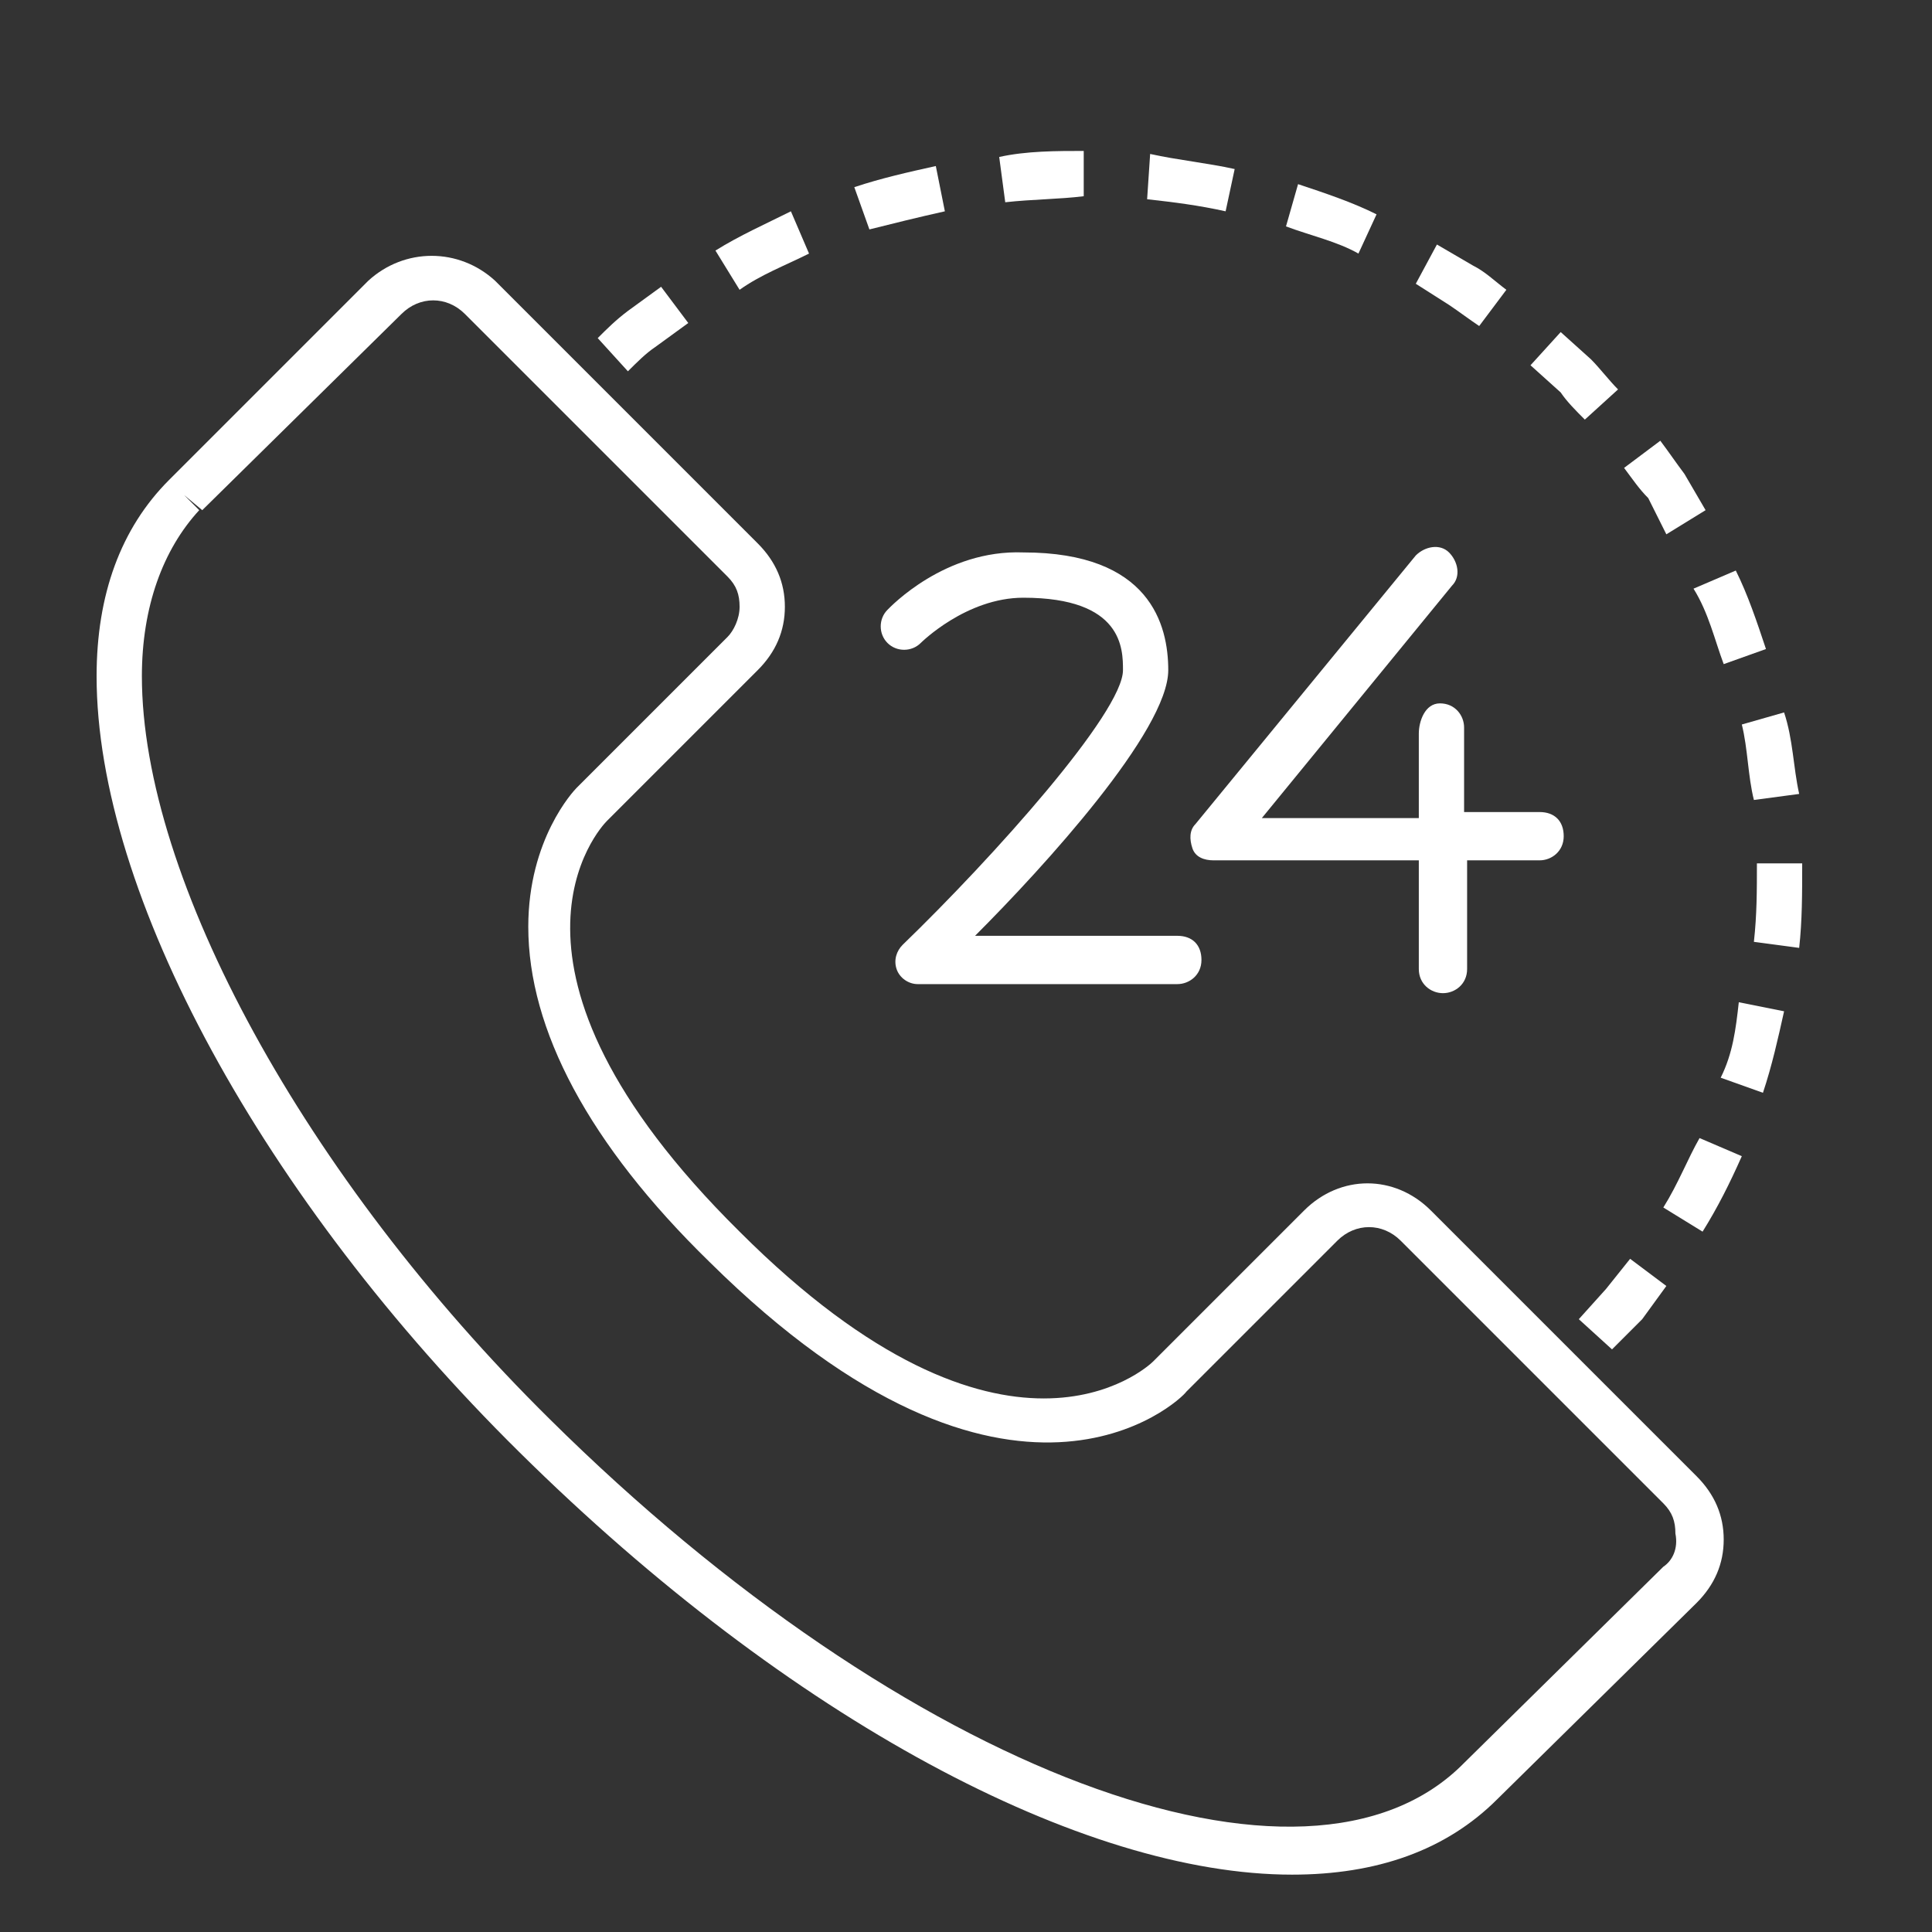 <?xml version="1.0" encoding="utf-8"?>
<!-- Generator: Adobe Illustrator 25.3.1, SVG Export Plug-In . SVG Version: 6.00 Build 0)  -->
<svg version="1.1" id="Layer_1" xmlns="http://www.w3.org/2000/svg" xmlns:xlink="http://www.w3.org/1999/xlink" x="0px" y="0px"
	 viewBox="0 0 64 64" style="enable-background:new 0 0 64 64;" xml:space="preserve">
<rect x="0" y="0" width="64" height="64" fill="#333333" stroke="none"/>
<style type="text/css">
	.st0{fill:#FFFFFF;}
</style>
<g>
	<path class="st0" d="M47.4,40.1c-1.2-1.2-3-1.2-4.2,0l-5,5c-0.2,0.2-4.9,4.5-13.7-4.3c-8.9-8.8-4.6-13.4-4.4-13.6l5-5
		c0.6-0.6,0.9-1.3,0.9-2.1c0-0.8-0.3-1.5-0.9-2.1l-8.7-8.7c-1.2-1.1-3-1.1-4.2,0l-6.6,6.6c-1.6,1.6-2.4,3.8-2.4,6.5
		c0,7.2,5.5,17.3,14,25.7c9,8.9,18.7,14,25.6,14c2.8,0,5.1-0.8,6.8-2.5l6.6-6.5c0.6-0.6,0.9-1.3,0.9-2.1c0-0.8-0.3-1.5-0.9-2.1
		L47.4,40.1z M55.1,51.9l-6.6,6.5C43.3,63.7,30,58.7,18.2,47C10.1,39,4.7,29.1,4.7,22.4c0-2.3,0.7-4.2,1.9-5.5l-0.5-0.5l0.6,0.5
		l6.6-6.5c0.6-0.6,1.5-0.6,2.1,0l8.7,8.7c0.3,0.3,0.4,0.6,0.4,1c0,0.4-0.2,0.8-0.4,1l-5,5c-0.1,0.1-1.6,1.7-1.6,4.6
		c0,3.4,2,7.2,6,11.1c10,9.9,15.6,4.6,15.8,4.3l5-5c0.6-0.6,1.5-0.6,2.1,0l8.7,8.7c0.3,0.3,0.4,0.6,0.4,1
		C55.6,51.3,55.4,51.7,55.1,51.9z"/>
	<path class="st0" d="M31.3,7L31,5.5c-0.9,0.2-1.8,0.4-2.7,0.7l0.5,1.4C29.6,7.4,30.4,7.2,31.3,7z"/>
	<path class="st0" d="M26.8,8.4L26.2,7c-0.8,0.4-1.7,0.8-2.5,1.3l0.8,1.3C25.2,9.1,26,8.8,26.8,8.4z"/>
	<path class="st0" d="M21.7,11.5l1.1-0.8l-0.9-1.2l-1.1,0.8c-0.4,0.3-0.7,0.6-1,0.9l1,1.1C21.1,12,21.4,11.7,21.7,11.5z"/>
	<path class="st0" d="M45.6,7.1c-0.8-0.4-1.7-0.7-2.6-1l-0.4,1.4c0.8,0.3,1.7,0.5,2.4,0.9L45.6,7.1z"/>
	<path class="st0" d="M40.9,5.6C40,5.4,39,5.3,38.1,5.1L38,6.6c0.9,0.1,1.7,0.2,2.6,0.4L40.9,5.6z"/>
	<path class="st0" d="M35.9,6.5l0-1.5c-0.9,0-1.9,0-2.8,0.2l0.2,1.5C34.2,6.6,35.1,6.6,35.9,6.5z"/>
	<path class="st0" d="M55.2,17.7l1.3-0.8l-0.7-1.2c-0.3-0.4-0.5-0.7-0.8-1.1l-1.2,0.9c0.3,0.4,0.5,0.7,0.8,1L55.2,17.7z"/>
	<path class="st0" d="M52.5,13.9l1.1-1c-0.3-0.3-0.6-0.7-0.9-1l-1-0.9l-1,1.1l1,0.9C51.9,13.3,52.2,13.6,52.5,13.9z"/>
	<path class="st0" d="M49,10.8l0.9-1.2c-0.4-0.3-0.7-0.6-1.1-0.8l-1.2-0.7l-0.7,1.3l1.1,0.7C48.3,10.3,48.7,10.6,49,10.8z"/>
	<path class="st0" d="M58.2,28.6c0,0.9,0,1.7-0.1,2.6l1.5,0.2c0.1-0.9,0.1-1.8,0.1-2.8L58.2,28.6z"/>
	<path class="st0" d="M58.1,26.5l1.5-0.2c-0.2-0.9-0.2-1.8-0.5-2.7L57.7,24C57.9,24.8,57.9,25.7,58.1,26.5z"/>
	<path class="st0" d="M57.1,22l1.4-0.5c-0.3-0.9-0.6-1.8-1-2.6l-1.4,0.6C56.6,20.3,56.8,21.2,57.1,22z"/>
	<polygon class="st0" points="52.3,43.7 53.4,44.7 54.4,43.7 55.2,42.6 54,41.7 53.2,42.7 	"/>
	<path class="st0" d="M55.1,40l1.3,0.8c0.5-0.8,0.9-1.6,1.3-2.5l-1.4-0.6C55.9,38.4,55.6,39.2,55.1,40z"/>
	<path class="st0" d="M57,35.7l1.4,0.5c0.3-0.9,0.5-1.8,0.7-2.7l-1.5-0.3C57.5,34.1,57.4,34.9,57,35.7z"/>
	<path class="st0" d="M29.4,20.2c-0.3,0.3-0.3,0.8,0,1.1c0.3,0.3,0.8,0.3,1.1,0c0,0,1.5-1.5,3.4-1.5c3.3,0,3.3,1.7,3.3,2.4
		c0,1.4-4.3,6.2-7.3,9.1c-0.2,0.2-0.3,0.5-0.2,0.8c0.1,0.3,0.4,0.5,0.7,0.5H39c0.4,0,0.8-0.3,0.8-0.8s-0.3-0.8-0.8-0.8h-6.7
		c2.3-2.3,6.4-6.8,6.4-8.8c0-1.5-0.6-3.9-4.8-3.9C31.3,18.2,29.5,20.1,29.4,20.2z"/>
	<path class="st0" d="M47.8,32.9c0.4,0,0.8-0.3,0.8-0.8v-3.6H51c0.4,0,0.8-0.3,0.8-0.8s-0.3-0.8-0.8-0.8h-2.5v-2.8
		c0-0.4-0.3-0.8-0.8-0.8S47,23.9,47,24.3v2.8h-5.2l6.3-7.7c0.3-0.3,0.2-0.8-0.1-1.1c-0.3-0.3-0.8-0.2-1.1,0.1l-7.3,8.9
		c-0.2,0.2-0.2,0.5-0.1,0.8s0.4,0.4,0.7,0.4H47v3.6C47,32.6,47.4,32.9,47.8,32.9z"/>
</g>
</svg>
